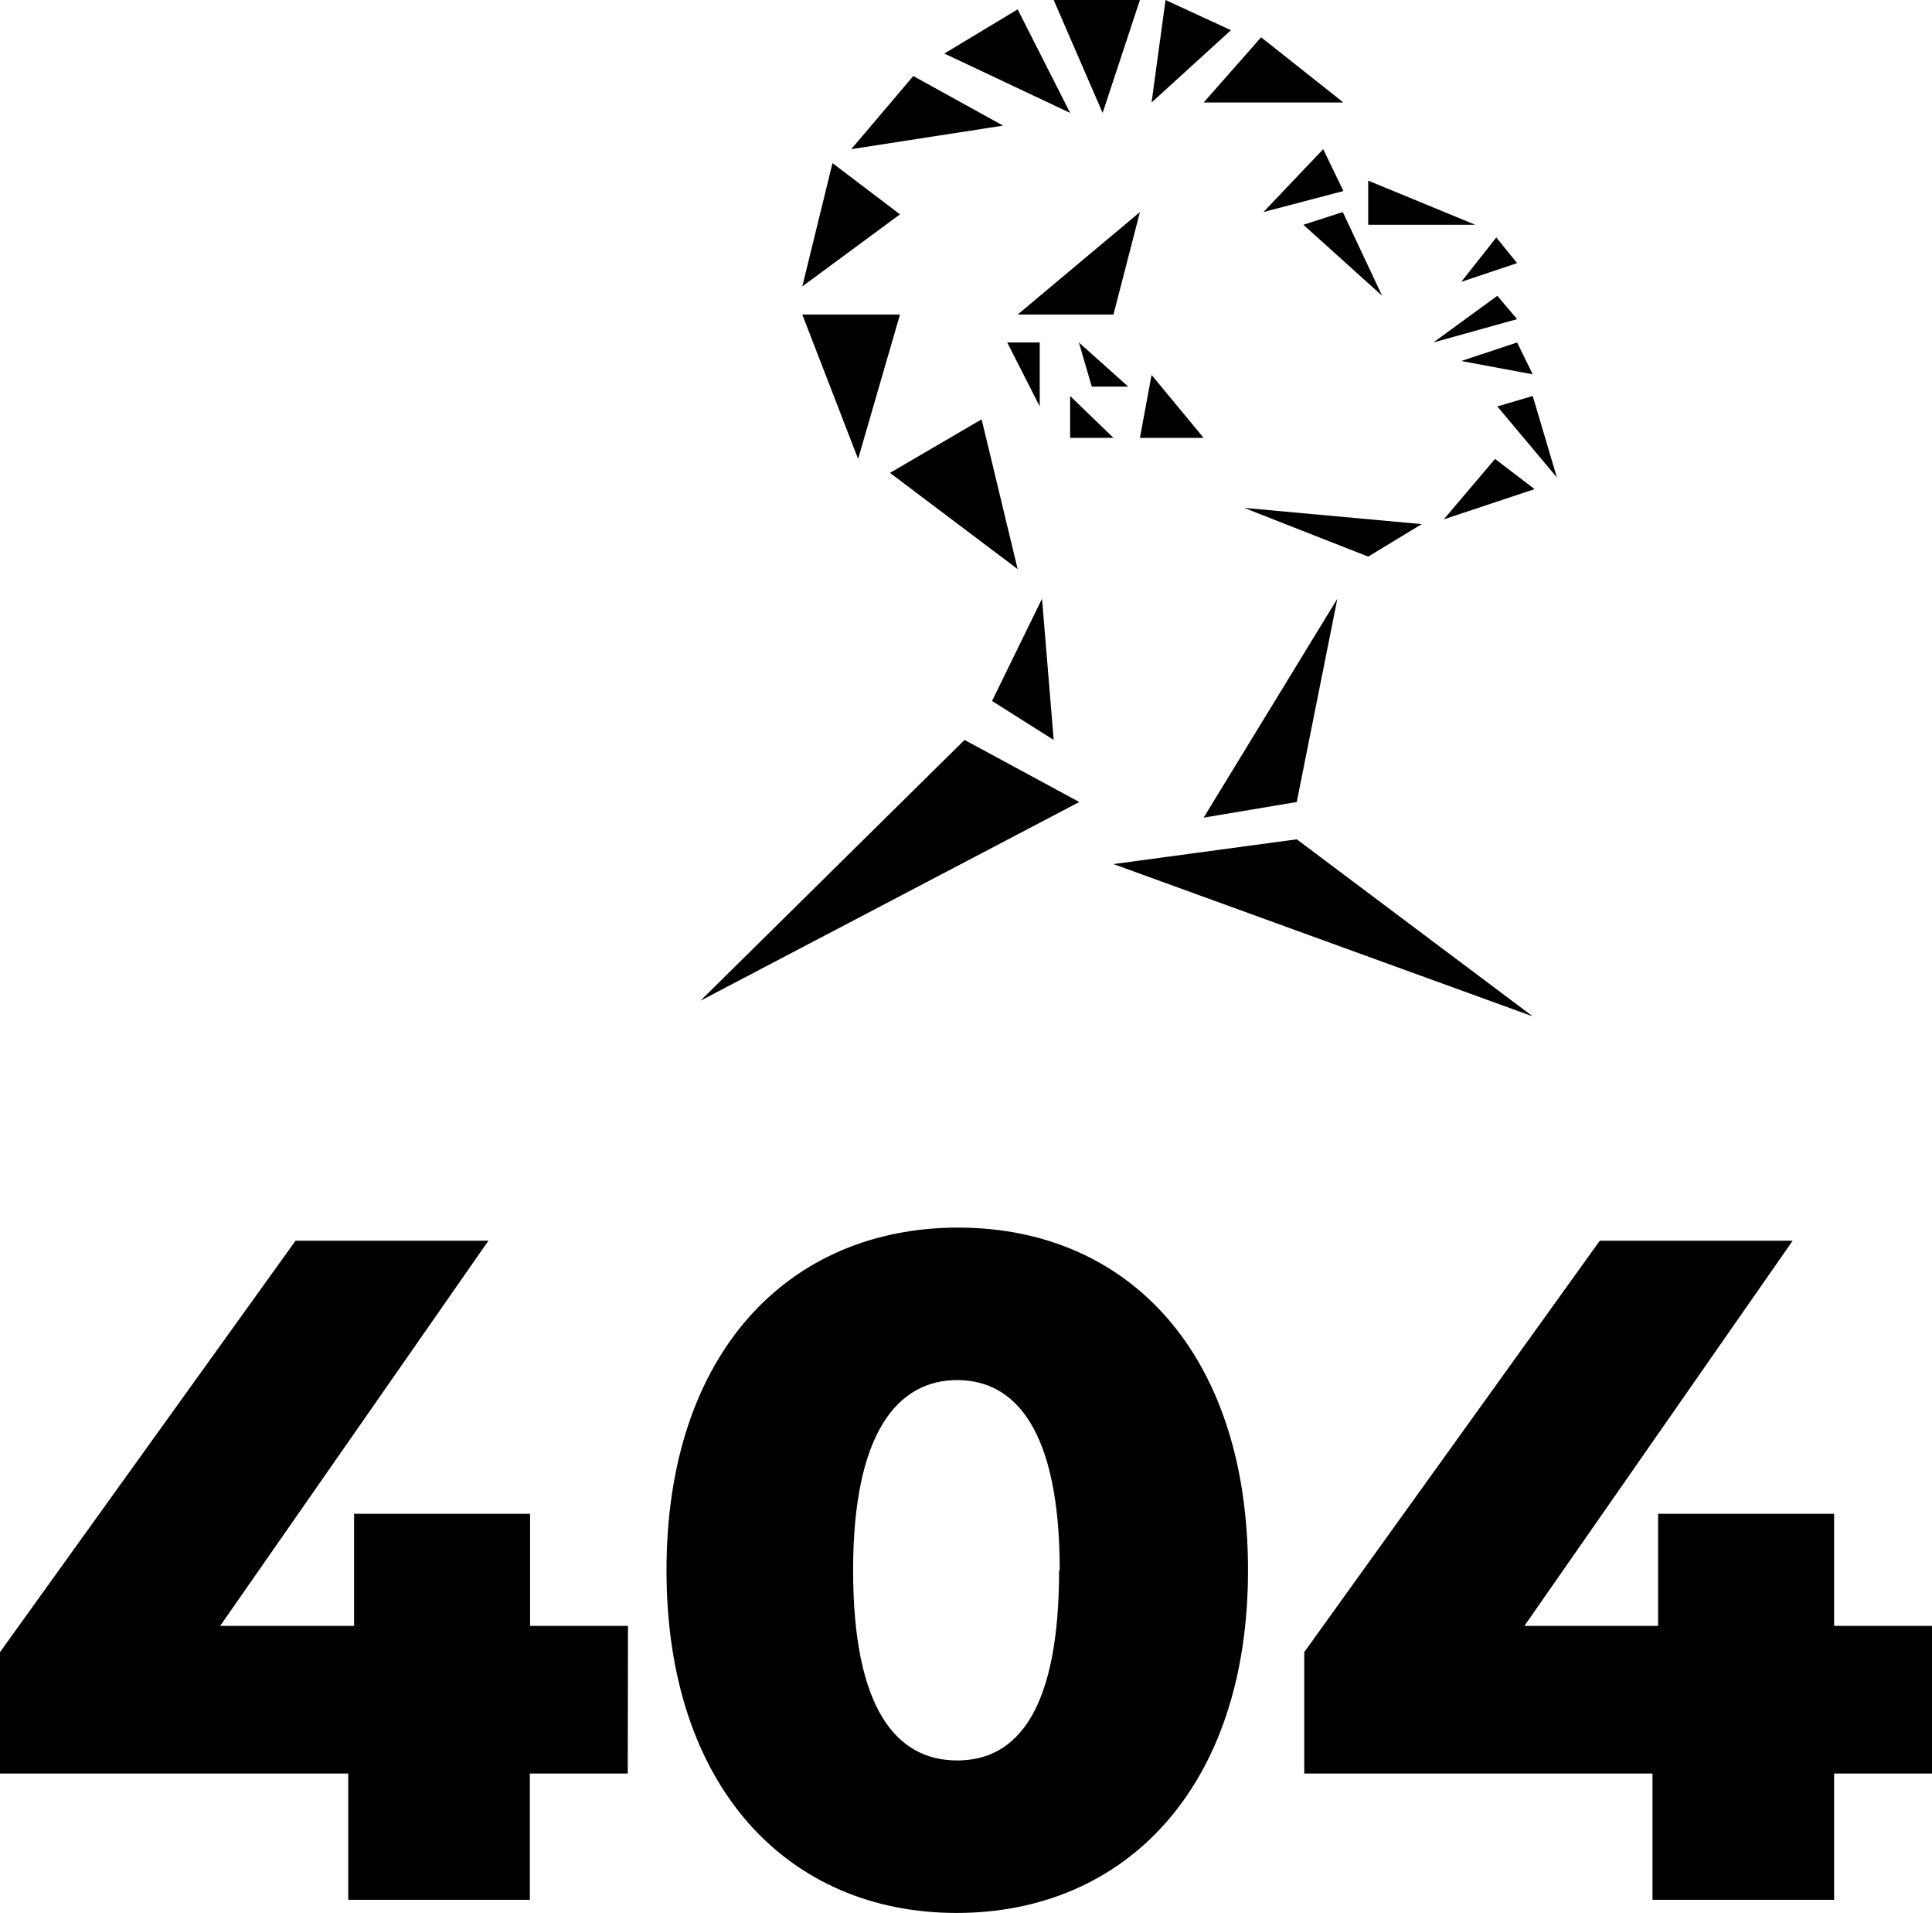 <?xml version="1.0" encoding="UTF-8"?> <svg xmlns="http://www.w3.org/2000/svg" viewBox="0 0 92.76 91.83"><g id="Layer_2" data-name="Layer 2"><g id="Layer_1-2" data-name="Layer 1"><path d="M30.14,85.14h-4.7V91.2H16.72V85.14H0V79.31L14.19,59.56h9.26L10.57,78.05H17V72.67h8.45v5.38h4.7Z"></path><path d="M32,75.38c0-10.44,5.87-16.45,14-16.45s13.92,6,13.92,16.45S54,91.83,45.93,91.83,32,85.82,32,75.38Zm18.88,0c0-6.64-2.08-9.13-4.92-9.13s-5,2.49-5,9.13,2.07,9.13,5,9.13S50.85,82,50.85,75.38Z"></path><path d="M92.76,85.14h-4.7V91.2H79.34V85.14H62.62V79.31L76.81,59.56h9.26L73.19,78.05h6.42V72.67h8.45v5.38h4.7Z"></path><polygon points="57.79 39.25 62.26 38.5 64.21 28.74 57.79 39.25"></polygon><polygon points="62.26 40.29 53.46 41.48 73.59 48.79 62.26 40.29"></polygon><polygon points="46.31 35.52 51.82 38.5 33.63 48.04 46.31 35.52"></polygon><polygon points="47.63 33.65 50.59 35.52 50.03 28.74 47.63 33.65"></polygon><polygon points="48.86 27.32 47.13 20.13 42.73 22.7 48.86 27.32"></polygon><polygon points="43.21 15.1 41.2 22.03 38.52 15.1 43.21 15.1"></polygon><polygon points="43.21 10.29 38.52 13.75 39.97 7.83 43.21 10.29"></polygon><polygon points="40.87 7.16 43.85 3.65 48.16 6.03 40.87 7.16"></polygon><polygon points="45.34 2.57 51.38 5.42 48.86 0.45 45.34 2.57"></polygon><polygon points="50.59 0 52.94 5.42 54.73 0 50.59 0"></polygon><polygon points="55.96 0 55.29 4.92 59.1 1.45 55.96 0"></polygon><polygon points="60.55 1.79 57.79 4.92 64.5 4.92 60.55 1.79"></polygon><polygon points="63.53 7.16 60.66 10.18 64.5 9.17 63.53 7.16"></polygon><polygon points="65.69 8.67 65.69 10.79 70.83 10.79 65.69 8.67"></polygon><polygon points="54.73 10.18 48.86 15.1 53.46 15.1 54.73 10.18"></polygon><polygon points="70.16 13.53 72.84 12.63 71.84 11.4 70.16 13.53"></polygon><polygon points="55.29 18 54.73 21.02 57.79 21.02 55.29 18"></polygon><polygon points="48.36 16.44 49.92 19.51 49.92 16.44 48.36 16.44"></polygon><polygon points="51.38 19.01 51.38 21.02 53.46 21.02 51.38 19.01"></polygon><polygon points="71.78 22.03 69.32 24.93 73.68 23.48 71.78 22.03"></polygon><polygon points="59.73 24.38 65.69 26.72 68.26 25.16 59.73 24.38"></polygon><polygon points="71.89 19.51 74.75 22.92 73.59 19.01 71.89 19.51"></polygon><polygon points="71.89 14.2 68.82 16.44 72.84 15.32 71.89 14.2"></polygon><polygon points="70.16 17.33 72.84 16.44 73.59 17.97 70.16 17.33"></polygon><polygon points="62.58 10.79 66.36 14.2 64.47 10.18 62.58 10.79"></polygon><polygon points="51.8 16.44 52.42 18.56 54.17 18.56 51.8 16.44"></polygon></g></g></svg> 